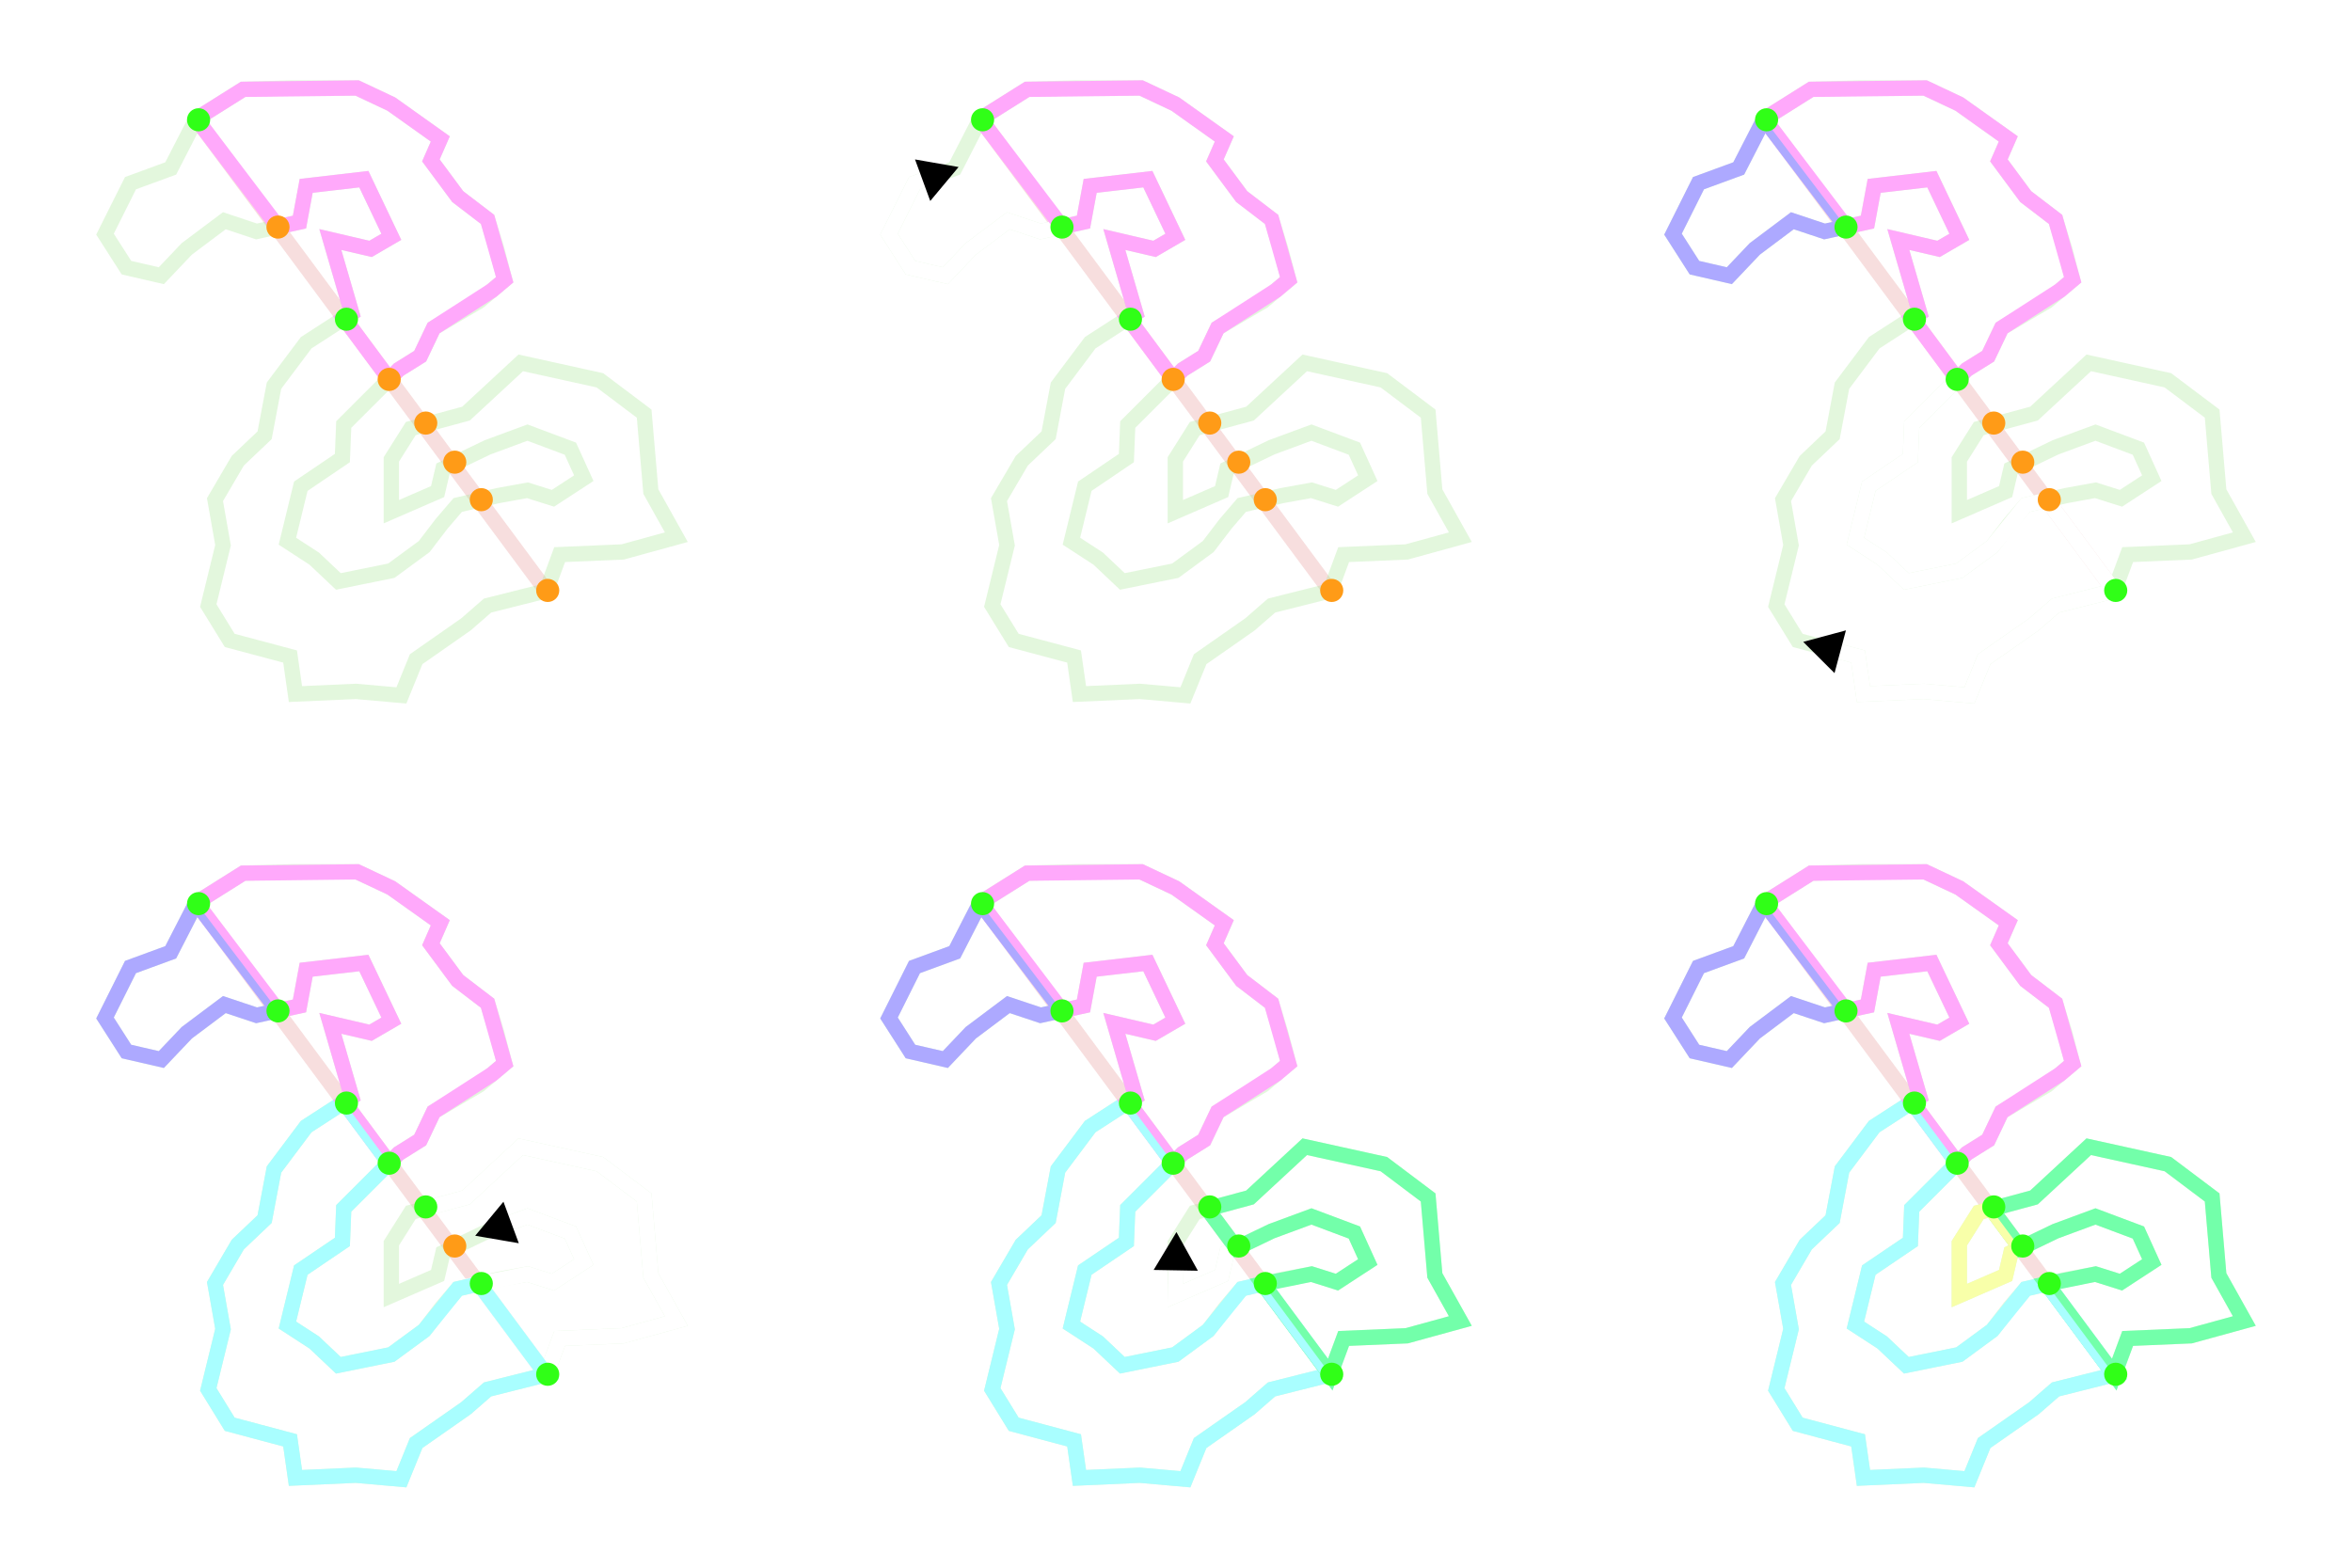 <?xml version="1.0" encoding="UTF-8" standalone="no"?>
<!-- Created with Inkscape (http://www.inkscape.org/) -->

<svg
   width="1536"
   height="1024"
   viewBox="0 0 406.4 270.933"
   version="1.1"
   id="svg5"
   inkscape:version="1.2.1 (9c6d41e410, 2022-07-14)"
   sodipodi:docname="polygon-slicing.svg"
   xmlns:inkscape="http://www.inkscape.org/namespaces/inkscape"
   xmlns:sodipodi="http://sodipodi.sourceforge.net/DTD/sodipodi-0.dtd"
   xmlns="http://www.w3.org/2000/svg"
   xmlns:svg="http://www.w3.org/2000/svg">
  <sodipodi:namedview
     id="namedview7"
     pagecolor="#272727"
     bordercolor="#ffffff"
     borderopacity="1"
     inkscape:showpageshadow="0"
     inkscape:pageopacity="0"
     inkscape:pagecheckerboard="1"
     inkscape:deskcolor="#505050"
     inkscape:document-units="mm"
     showgrid="false"
     inkscape:zoom="0.44631734"
     inkscape:cx="706.89613"
     inkscape:cy="1250.2315"
     inkscape:window-width="2560"
     inkscape:window-height="1377"
     inkscape:window-x="1912"
     inkscape:window-y="-8"
     inkscape:window-maximized="1"
     inkscape:current-layer="layer1" />
  <defs
     id="defs2">
    <marker
       style="overflow:visible"
       id="TriangleStart-4-8-3-5-3-2-3-0"
       refX="0"
       refY="0"
       orient="auto-start-reverse"
       inkscape:stockid="TriangleStart"
       markerWidth="2.5"
       markerHeight="2.89"
       viewBox="0 0 5.324 6.155"
       inkscape:isstock="true"
       inkscape:collect="always"
       preserveAspectRatio="xMidYMid">
      <path
         transform="scale(0.5)"
         style="fill:context-stroke;fill-rule:evenodd;stroke:context-stroke;stroke-width:1pt"
         d="M 5.77,0 -2.88,5 V -5 Z"
         id="path135-3-3-2-3-8-0-1-0" />
    </marker>
    <marker
       style="overflow:visible"
       id="TriangleStart-4-8-3-5-3-2-3-0-3-4"
       refX="0"
       refY="0"
       orient="auto-start-reverse"
       inkscape:stockid="TriangleStart"
       markerWidth="2.5"
       markerHeight="2.89"
       viewBox="0 0 5.324 6.155"
       inkscape:isstock="true"
       inkscape:collect="always"
       preserveAspectRatio="xMidYMid">
      <path
         transform="scale(0.5)"
         style="fill:context-stroke;fill-rule:evenodd;stroke:context-stroke;stroke-width:1pt"
         d="M 5.77,0 -2.88,5 V -5 Z"
         id="path135-3-3-2-3-8-0-1-0-5-2" />
    </marker>
    <marker
       style="overflow:visible"
       id="TriangleStart-4-8-3-5-3-2-3-0-3-4-8"
       refX="0"
       refY="0"
       orient="auto-start-reverse"
       inkscape:stockid="TriangleStart"
       markerWidth="2.5"
       markerHeight="2.89"
       viewBox="0 0 5.324 6.155"
       inkscape:isstock="true"
       inkscape:collect="always"
       preserveAspectRatio="xMidYMid">
      <path
         transform="scale(0.5)"
         style="fill:context-stroke;fill-rule:evenodd;stroke:context-stroke;stroke-width:1pt"
         d="M 5.77,0 -2.88,5 V -5 Z"
         id="path135-3-3-2-3-8-0-1-0-5-2-0" />
    </marker>
    <marker
       style="overflow:visible"
       id="TriangleStart-4-8-3-5-3-0"
       refX="0"
       refY="0"
       orient="auto-start-reverse"
       inkscape:stockid="TriangleStart"
       markerWidth="2.5"
       markerHeight="2.89"
       viewBox="0 0 5.324 6.155"
       inkscape:isstock="true"
       inkscape:collect="always"
       preserveAspectRatio="xMidYMid">
      <path
         transform="scale(0.5)"
         style="fill:context-stroke;fill-rule:evenodd;stroke:context-stroke;stroke-width:1pt"
         d="M 5.77,0 -2.88,5 V -5 Z"
         id="path135-3-3-2-3-8-3" />
    </marker>
  </defs>
  <g
     inkscape:label="Layer 1"
     inkscape:groupmode="layer"
     id="layer1"
     transform="translate(-3.7874349e-6,-677.333)">
    <g
       id="g907">
      <g
         id="g13980-8-2-9"
         transform="translate(-0.809,404.506)">
        <path
           style="fill:none;stroke:#e58f8f;stroke-width:2.646;stroke-linecap:butt;stroke-linejoin:miter;stroke-dasharray:none;stroke-opacity:0.3"
           d="m 34.711,293.362 60.483,81.571"
           id="path3467-9-1-9-8-5"
           sodipodi:nodetypes="cc" />
        <path
           style="fill:none;stroke:#a2e58f;stroke-width:2.646;stroke-linecap:butt;stroke-linejoin:miter;stroke-dasharray:none;stroke-opacity:0.302"
           d="m 18.953,313.292 4.403,-8.806 6.952,-2.549 4.403,-8.574 8.111,-5.098 8.343,-0.232 h 11.355 l 5.906,2.781 8.461,6.025 -1.622,3.708 4.635,6.257 5.154,3.94 1.566,5.098 1.39,5.33 -4.403,3.708 -7.879,4.635 -2.317,4.866 -3.708,2.317 -3.94,3.939 -5.562,5.562 -0.232,5.793 -7.184,4.866 -2.317,9.501 4.635,3.013 4.171,3.94 9.151,-1.854 5.68,-4.171 3.013,-3.94 2.781,-3.244 6.952,-1.622 5.098,-0.927 4.403,1.39 5.329,-3.476 -2.316,-5.098 -7.416,-2.781 -6.896,2.549 -7.703,3.708 -0.927,3.94 -7.998,3.476 v -9.038 l 3.363,-5.33 9.54,-2.586 9.462,-8.769 13.672,3.013 7.647,5.757 1.159,13.477 4.403,7.879 -9.269,2.549 -10.892,0.463 -2.317,6.257 -10.141,2.549 -3.725,3.244 -8.613,6.025 -2.549,6.257 -7.879,-0.695 -10.428,0.463 -0.927,-6.489 -10.428,-2.781 -3.708,-6.025 2.549,-10.428 -1.39,-7.879 3.94,-6.72 4.635,-4.403 1.622,-8.574 5.562,-7.416 7.879,-5.098 -3.708,-12.745 6.952,1.622 3.589,-2.086 -4.748,-9.965 -9.965,1.159 -1.159,6.257 -7.416,1.622 -5.562,-1.854 -6.489,4.866 -4.403,4.635 -6.025,-1.39 z"
           id="path13154-0-2-3"
           sodipodi:nodetypes="cccccccccccccccccccccccccccccccccccccccccccccccccccccccccccccccccccccccccccccc" />
      </g>
      <g
         id="g13980-8-2-9-2"
         transform="translate(134.658,404.506)">
        <path
           style="fill:none;stroke:#e58f8f;stroke-width:2.646;stroke-linecap:butt;stroke-linejoin:miter;stroke-dasharray:none;stroke-opacity:0.3"
           d="m 34.711,293.362 60.483,81.571"
           id="path3467-9-1-9-8-5-9"
           sodipodi:nodetypes="cc" />
        <path
           style="fill:none;stroke:#a2e58f;stroke-width:2.646;stroke-linecap:butt;stroke-linejoin:miter;stroke-dasharray:none;stroke-opacity:0.302"
           d="m 18.953,313.292 4.403,-8.806 6.952,-2.549 4.403,-8.574 8.111,-5.098 8.343,-0.232 h 11.355 l 5.906,2.781 8.461,6.025 -1.622,3.708 4.635,6.257 5.154,3.94 1.566,5.098 1.39,5.33 -4.403,3.708 -7.879,4.635 -2.317,4.866 -3.708,2.317 -3.94,3.939 -5.562,5.562 -0.232,5.793 -7.184,4.866 -2.317,9.501 4.635,3.013 4.171,3.94 9.151,-1.854 5.68,-4.171 3.013,-3.94 2.781,-3.244 6.952,-1.622 5.098,-0.927 4.403,1.39 5.329,-3.476 -2.316,-5.098 -7.416,-2.781 -6.896,2.549 -7.703,3.708 -0.927,3.94 -7.998,3.476 v -9.038 l 3.363,-5.33 9.54,-2.586 9.462,-8.769 13.672,3.013 7.647,5.757 1.159,13.477 4.403,7.879 -9.269,2.549 -10.892,0.463 -2.317,6.257 -10.141,2.549 -3.725,3.244 -8.613,6.025 -2.549,6.257 -7.879,-0.695 -10.428,0.463 -0.927,-6.489 -10.428,-2.781 -3.708,-6.025 2.549,-10.428 -1.39,-7.879 3.94,-6.72 4.635,-4.403 1.622,-8.574 5.562,-7.416 7.879,-5.098 -3.708,-12.745 6.952,1.622 3.589,-2.086 -4.748,-9.965 -9.965,1.159 -1.159,6.257 -7.416,1.622 -5.562,-1.854 -6.489,4.866 -4.403,4.635 -6.025,-1.39 z"
           id="path13154-0-2-3-7"
           sodipodi:nodetypes="cccccccccccccccccccccccccccccccccccccccccccccccccccccccccccccccccccccccccccccc" />
      </g>
      <g
         id="g13980-8-2-9-2-7"
         transform="translate(270.125,404.506)">
        <path
           style="fill:none;stroke:#e58f8f;stroke-width:2.646;stroke-linecap:butt;stroke-linejoin:miter;stroke-dasharray:none;stroke-opacity:0.3"
           d="m 34.711,293.362 60.483,81.571"
           id="path3467-9-1-9-8-5-9-8"
           sodipodi:nodetypes="cc" />
        <path
           style="fill:none;stroke:#a2e58f;stroke-width:2.646;stroke-linecap:butt;stroke-linejoin:miter;stroke-dasharray:none;stroke-opacity:0.302"
           d="m 18.953,313.292 4.403,-8.806 6.952,-2.549 4.403,-8.574 8.111,-5.098 8.343,-0.232 h 11.355 l 5.906,2.781 8.461,6.025 -1.622,3.708 4.635,6.257 5.154,3.94 1.566,5.098 1.39,5.33 -4.403,3.708 -7.879,4.635 -2.317,4.866 -3.708,2.317 -3.94,3.939 -5.562,5.562 -0.232,5.793 -7.184,4.866 -2.317,9.501 4.635,3.013 4.171,3.94 9.151,-1.854 5.68,-4.171 3.013,-3.94 2.781,-3.244 6.952,-1.622 5.098,-0.927 4.403,1.39 5.329,-3.476 -2.316,-5.098 -7.416,-2.781 -6.896,2.549 -7.703,3.708 -0.927,3.94 -7.998,3.476 v -9.038 l 3.363,-5.33 9.54,-2.586 9.462,-8.769 13.672,3.013 7.647,5.757 1.159,13.477 4.403,7.879 -9.269,2.549 -10.892,0.463 -2.317,6.257 -10.141,2.549 -3.725,3.244 -8.613,6.025 -2.549,6.257 -7.879,-0.695 -10.428,0.463 -0.927,-6.489 -10.428,-2.781 -3.708,-6.025 2.549,-10.428 -1.39,-7.879 3.94,-6.72 4.635,-4.403 1.622,-8.574 5.562,-7.416 7.879,-5.098 -3.708,-12.745 6.952,1.622 3.589,-2.086 -4.748,-9.965 -9.965,1.159 -1.159,6.257 -7.416,1.622 -5.562,-1.854 -6.489,4.866 -4.403,4.635 -6.025,-1.39 z"
           id="path13154-0-2-3-7-7"
           sodipodi:nodetypes="cccccccccccccccccccccccccccccccccccccccccccccccccccccccccccccccccccccccccccccc" />
      </g>
      <path
         style="fill:none;stroke:#ffa9fb;stroke-width:2.646;stroke-linecap:butt;stroke-linejoin:miter;stroke-dasharray:none;stroke-opacity:1"
         d="m 33.902,697.868 8.111,-5.098 19.698,-0.232 5.906,2.781 8.461,6.025 -1.622,3.708 4.635,6.257 5.154,3.94 2.957,10.428 -2.201,1.854 -10.081,6.489 -2.317,4.866 -3.708,2.317 -1.643,1.643 -7.797,-10.516 1.329,-0.86 -3.708,-12.745 6.952,1.622 3.589,-2.086 -4.748,-9.965 -9.965,1.159 -1.159,6.257 -3.708,0.811 -14.136,-18.655"
         id="path7333-7-4-6-3-7"
         sodipodi:nodetypes="cccccccccccccccccccccccc" />
      <circle
         style="fill:#30ff17;fill-opacity:1;stroke:none;stroke-width:1.988;stroke-linejoin:miter;stroke-dasharray:none;stroke-opacity:0.519;paint-order:normal"
         id="path30254-49-7"
         cx="34.31"
         cy="698.037"
         r="2" />
      <path
         style="fill:none;stroke:#ffffff;stroke-width:2.646;stroke-linecap:butt;stroke-linejoin:miter;stroke-dasharray:none;stroke-opacity:1;marker-end:url(#TriangleStart-4-8-3-5-3-2-3-0)"
         d="m 183.505,716.523 -3.708,0.811 -5.562,-1.854 -6.489,4.866 -4.403,4.635 -6.025,-1.39 -3.708,-5.793 4.403,-8.806 3.476,-1.275"
         id="path7333-7-4-6-3-5-0-4-0"
         sodipodi:nodetypes="ccccccccc" />
      <circle
         style="fill:#ff9b17;fill-opacity:1;stroke:none;stroke-width:1.988;stroke-linejoin:miter;stroke-dasharray:none;stroke-opacity:0.519;paint-order:normal"
         id="path30254-4-2-3"
         cx="48.034"
         cy="716.575"
         r="2" />
      <circle
         style="fill:#30ff17;fill-opacity:1;stroke:none;stroke-width:1.988;stroke-linejoin:miter;stroke-dasharray:none;stroke-opacity:0.519;paint-order:normal"
         id="path30254-4-7-6-8"
         cx="59.863"
         cy="732.499"
         r="2" />
      <circle
         style="fill:#ff9b17;fill-opacity:1;stroke:none;stroke-width:1.988;stroke-linejoin:miter;stroke-dasharray:none;stroke-opacity:0.519;paint-order:normal"
         id="path30254-4-7-7-9-1"
         cx="67.247"
         cy="742.898"
         r="2" />
      <circle
         style="fill:#ff9b17;fill-opacity:1;stroke:none;stroke-width:1.988;stroke-linejoin:miter;stroke-dasharray:none;stroke-opacity:0.519;paint-order:normal"
         id="path30254-4-7-7-4-8-9"
         cx="73.565"
         cy="750.449"
         r="2" />
      <circle
         style="fill:#ff9b17;fill-opacity:1;stroke:none;stroke-width:1.988;stroke-linejoin:miter;stroke-dasharray:none;stroke-opacity:0.519;paint-order:normal"
         id="path30254-4-7-7-4-3-4-1"
         cx="78.577"
         cy="757.208"
         r="2" />
      <circle
         style="fill:#ff9b17;fill-opacity:1;stroke:none;stroke-width:1.988;stroke-linejoin:miter;stroke-dasharray:none;stroke-opacity:0.519;paint-order:normal"
         id="path30254-4-7-7-4-3-3-5-5"
         cx="94.638"
         cy="779.371"
         r="2" />
      <circle
         style="fill:#ff9b17;fill-opacity:1;stroke:none;stroke-width:1.988;stroke-linejoin:miter;stroke-dasharray:none;stroke-opacity:0.519;paint-order:normal"
         id="path30254-4-7-7-4-3-3-7-0-4"
         cx="83.163"
         cy="763.689"
         r="2" />
      <path
         style="fill:none;stroke:#ffa9fb;stroke-width:2.646;stroke-linecap:butt;stroke-linejoin:miter;stroke-dasharray:none;stroke-opacity:1"
         d="m 169.369,697.868 8.111,-5.098 19.698,-0.232 5.906,2.781 8.461,6.025 -1.622,3.708 4.635,6.257 5.154,3.94 2.957,10.428 -2.201,1.854 -10.081,6.489 -2.317,4.866 -3.708,2.317 -1.643,1.643 -7.797,-10.516 1.329,-0.86 -3.708,-12.745 6.952,1.622 3.589,-2.086 -4.748,-9.965 -9.965,1.159 -1.159,6.257 -3.708,0.811 -14.136,-18.655"
         id="path7333-7-4-6-3-7-8"
         sodipodi:nodetypes="cccccccccccccccccccccccc" />
      <circle
         style="fill:#30ff17;fill-opacity:1;stroke:none;stroke-width:1.988;stroke-linejoin:miter;stroke-dasharray:none;stroke-opacity:0.519;paint-order:normal"
         id="path30254-49-7-5"
         cx="169.777"
         cy="698.037"
         r="2" />
      <circle
         style="fill:#30ff17;fill-opacity:1;stroke:none;stroke-width:1.988;stroke-linejoin:miter;stroke-dasharray:none;stroke-opacity:0.519;paint-order:normal"
         id="path30254-4-2-3-2"
         cx="183.5"
         cy="716.575"
         r="2" />
      <circle
         style="fill:#30ff17;fill-opacity:1;stroke:none;stroke-width:1.988;stroke-linejoin:miter;stroke-dasharray:none;stroke-opacity:0.519;paint-order:normal"
         id="path30254-4-7-6-8-7"
         cx="195.329"
         cy="732.499"
         r="2" />
      <circle
         style="fill:#ff9b17;fill-opacity:1;stroke:none;stroke-width:1.988;stroke-linejoin:miter;stroke-dasharray:none;stroke-opacity:0.519;paint-order:normal"
         id="path30254-4-7-7-9-1-9"
         cx="202.714"
         cy="742.898"
         r="2" />
      <circle
         style="fill:#ff9b17;fill-opacity:1;stroke:none;stroke-width:1.988;stroke-linejoin:miter;stroke-dasharray:none;stroke-opacity:0.519;paint-order:normal"
         id="path30254-4-7-7-4-8-9-6"
         cx="209.032"
         cy="750.449"
         r="2" />
      <circle
         style="fill:#ff9b17;fill-opacity:1;stroke:none;stroke-width:1.988;stroke-linejoin:miter;stroke-dasharray:none;stroke-opacity:0.519;paint-order:normal"
         id="path30254-4-7-7-4-3-4-1-1"
         cx="214.043"
         cy="757.208"
         r="2" />
      <circle
         style="fill:#ff9b17;fill-opacity:1;stroke:none;stroke-width:1.988;stroke-linejoin:miter;stroke-dasharray:none;stroke-opacity:0.519;paint-order:normal"
         id="path30254-4-7-7-4-3-3-5-5-7"
         cx="230.105"
         cy="779.371"
         r="2" />
      <circle
         style="fill:#ff9b17;fill-opacity:1;stroke:none;stroke-width:1.988;stroke-linejoin:miter;stroke-dasharray:none;stroke-opacity:0.519;paint-order:normal"
         id="path30254-4-7-7-4-3-3-7-0-4-4"
         cx="218.629"
         cy="763.689"
         r="2" />
      <path
         style="fill:none;stroke:#ada9ff;stroke-width:2.646;stroke-linecap:butt;stroke-linejoin:miter;stroke-dasharray:none;stroke-opacity:1"
         d="m 318.971,716.523 -3.708,0.811 -5.562,-1.854 -6.489,4.866 -4.403,4.635 -6.025,-1.39 -3.708,-5.793 4.403,-8.806 6.952,-2.549 4.403,-8.574"
         id="path7333-7-4-6-3-5-0-4-0-5"
         sodipodi:nodetypes="cccccccccc" />
      <path
         style="fill:none;stroke:#ffffff;stroke-width:2.646;stroke-linecap:butt;stroke-linejoin:miter;stroke-dasharray:none;stroke-opacity:1;marker-end:url(#TriangleStart-4-8-3-5-3-2-3-0-3-4)"
         d="m 338.185,742.845 -7.859,7.859 -0.232,5.793 -7.184,4.866 -2.317,9.501 4.635,3.013 4.171,3.94 9.151,-1.854 5.68,-4.171 5.793,-7.184 3.664,-0.855 11.631,15.686 -10.141,2.549 -3.725,3.244 -8.613,6.025 -2.549,6.257 -7.879,-0.695 -10.428,0.463 -0.927,-6.489 -5.214,-1.39"
         id="path7333-7-4-6-3-5-0-4-0-5-2"
         sodipodi:nodetypes="cccccccccccccccccccc" />
      <path
         style="fill:none;stroke:#ffa9fb;stroke-width:2.646;stroke-linecap:butt;stroke-linejoin:miter;stroke-dasharray:none;stroke-opacity:1"
         d="m 304.835,697.868 8.111,-5.098 19.698,-0.232 5.906,2.781 8.461,6.025 -1.622,3.708 4.635,6.257 5.154,3.94 2.957,10.428 -2.201,1.854 -10.081,6.489 -2.317,4.866 -3.708,2.317 -1.643,1.643 -7.797,-10.516 1.329,-0.86 -3.708,-12.745 6.952,1.622 3.589,-2.086 -4.748,-9.965 -9.965,1.159 -1.159,6.257 -3.708,0.811 -14.136,-18.655"
         id="path7333-7-4-6-3-7-8-1"
         sodipodi:nodetypes="cccccccccccccccccccccccc" />
      <path
         style="font-variation-settings:normal;fill:none;fill-opacity:1;stroke:#ada9ff;stroke-width:1.323;stroke-linecap:butt;stroke-linejoin:miter;stroke-miterlimit:4;stroke-dasharray:none;stroke-dashoffset:0;stroke-opacity:1;stop-color:#000000"
         d="m 303.971,697.868 14.136,18.655"
         id="path43382-4-7-5" />
      <circle
         style="fill:#30ff17;fill-opacity:1;stroke:none;stroke-width:1.988;stroke-linejoin:miter;stroke-dasharray:none;stroke-opacity:0.519;paint-order:normal"
         id="path30254-49-7-5-6"
         cx="305.244"
         cy="698.037"
         r="2" />
      <circle
         style="fill:#30ff17;fill-opacity:1;stroke:none;stroke-width:1.988;stroke-linejoin:miter;stroke-dasharray:none;stroke-opacity:0.519;paint-order:normal"
         id="path30254-4-2-3-2-0"
         cx="318.967"
         cy="716.575"
         r="2" />
      <circle
         style="fill:#30ff17;fill-opacity:1;stroke:none;stroke-width:1.988;stroke-linejoin:miter;stroke-dasharray:none;stroke-opacity:0.519;paint-order:normal"
         id="path30254-4-7-6-8-7-1"
         cx="330.796"
         cy="732.499"
         r="2" />
      <circle
         style="fill:#30ff17;fill-opacity:1;stroke:none;stroke-width:1.988;stroke-linejoin:miter;stroke-dasharray:none;stroke-opacity:0.519;paint-order:normal"
         id="path30254-4-7-7-9-1-9-4"
         cx="338.181"
         cy="742.898"
         r="2" />
      <circle
         style="fill:#ff9b17;fill-opacity:1;stroke:none;stroke-width:1.988;stroke-linejoin:miter;stroke-dasharray:none;stroke-opacity:0.519;paint-order:normal"
         id="path30254-4-7-7-4-8-9-6-1"
         cx="344.498"
         cy="750.449"
         r="2" />
      <circle
         style="fill:#ff9b17;fill-opacity:1;stroke:none;stroke-width:1.988;stroke-linejoin:miter;stroke-dasharray:none;stroke-opacity:0.519;paint-order:normal"
         id="path30254-4-7-7-4-3-4-1-1-6"
         cx="349.51"
         cy="757.208"
         r="2" />
      <circle
         style="fill:#30ff17;fill-opacity:1;stroke:none;stroke-width:1.988;stroke-linejoin:miter;stroke-dasharray:none;stroke-opacity:0.519;paint-order:normal"
         id="path30254-4-7-7-4-3-3-5-5-7-2"
         cx="365.572"
         cy="779.371"
         r="2" />
      <circle
         style="fill:#ff9b17;fill-opacity:1;stroke:none;stroke-width:1.988;stroke-linejoin:miter;stroke-dasharray:none;stroke-opacity:0.519;paint-order:normal"
         id="path30254-4-7-7-4-3-3-7-0-4-4-7"
         cx="354.096"
         cy="763.689"
         r="2" />
    </g>
    <g
       id="g1038"
       transform="translate(-406.4,135.467)">
      <g
         id="g13980-8-2-4-4-7"
         transform="translate(541.058,404.506)">
        <path
           style="fill:none;stroke:#e58f8f;stroke-width:2.646;stroke-linecap:butt;stroke-linejoin:miter;stroke-dasharray:none;stroke-opacity:0.3"
           d="m 34.711,293.362 60.483,81.571"
           id="path3467-9-1-9-8-57-5-26"
           sodipodi:nodetypes="cc" />
        <path
           style="fill:none;stroke:#a2e58f;stroke-width:2.646;stroke-linecap:butt;stroke-linejoin:miter;stroke-dasharray:none;stroke-opacity:0.302"
           d="m 18.953,313.292 4.403,-8.806 6.952,-2.549 4.403,-8.574 8.111,-5.098 8.343,-0.232 h 11.355 l 5.906,2.781 8.461,6.025 -1.622,3.708 4.635,6.257 5.154,3.94 1.566,5.098 1.39,5.33 -4.403,3.708 -7.879,4.635 -2.317,4.866 -3.708,2.317 -3.94,3.939 -5.562,5.562 -0.232,5.793 -7.184,4.866 -2.317,9.501 4.635,3.013 4.171,3.94 9.151,-1.854 5.68,-4.171 3.013,-3.94 2.781,-3.244 6.952,-1.622 5.098,-0.927 4.403,1.39 5.329,-3.476 -2.316,-5.098 -7.416,-2.781 -6.896,2.549 -7.703,3.708 -0.927,3.94 -7.998,3.476 v -9.038 l 3.363,-5.33 9.54,-2.586 9.462,-8.769 13.672,3.013 7.647,5.757 1.159,13.477 4.403,7.879 -9.269,2.549 -10.892,0.463 -2.317,6.257 -10.141,2.549 -3.725,3.244 -8.613,6.025 -2.549,6.257 -7.879,-0.695 -10.428,0.463 -0.927,-6.489 -10.428,-2.781 -3.708,-6.025 2.549,-10.428 -1.39,-7.879 3.94,-6.72 4.635,-4.403 1.622,-8.574 5.562,-7.416 7.879,-5.098 -3.708,-12.745 6.952,1.622 3.589,-2.086 -4.748,-9.965 -9.965,1.159 -1.159,6.257 -7.416,1.622 -5.562,-1.854 -6.489,4.866 -4.403,4.635 -6.025,-1.39 z"
           id="path13154-0-2-7-3-3"
           sodipodi:nodetypes="cccccccccccccccccccccccccccccccccccccccccccccccccccccccccccccccccccccccccccccc" />
      </g>
      <g
         id="g13980-8-2-4-4-7-4"
         transform="translate(676.524,404.506)">
        <path
           style="fill:none;stroke:#e58f8f;stroke-width:2.646;stroke-linecap:butt;stroke-linejoin:miter;stroke-dasharray:none;stroke-opacity:0.3"
           d="m 34.711,293.362 60.483,81.571"
           id="path3467-9-1-9-8-57-5-26-5"
           sodipodi:nodetypes="cc" />
        <path
           style="fill:none;stroke:#a2e58f;stroke-width:2.646;stroke-linecap:butt;stroke-linejoin:miter;stroke-dasharray:none;stroke-opacity:0.302"
           d="m 18.953,313.292 4.403,-8.806 6.952,-2.549 4.403,-8.574 8.111,-5.098 8.343,-0.232 h 11.355 l 5.906,2.781 8.461,6.025 -1.622,3.708 4.635,6.257 5.154,3.94 1.566,5.098 1.39,5.33 -4.403,3.708 -7.879,4.635 -2.317,4.866 -3.708,2.317 -3.94,3.939 -5.562,5.562 -0.232,5.793 -7.184,4.866 -2.317,9.501 4.635,3.013 4.171,3.94 9.151,-1.854 5.68,-4.171 3.013,-3.94 2.781,-3.244 6.952,-1.622 5.098,-0.927 4.403,1.39 5.329,-3.476 -2.316,-5.098 -7.416,-2.781 -6.896,2.549 -7.703,3.708 -0.927,3.94 -7.998,3.476 v -9.038 l 3.363,-5.33 9.54,-2.586 9.462,-8.769 13.672,3.013 7.647,5.757 1.159,13.477 4.403,7.879 -9.269,2.549 -10.892,0.463 -2.317,6.257 -10.141,2.549 -3.725,3.244 -8.613,6.025 -2.549,6.257 -7.879,-0.695 -10.428,0.463 -0.927,-6.489 -10.428,-2.781 -3.708,-6.025 2.549,-10.428 -1.39,-7.879 3.94,-6.72 4.635,-4.403 1.622,-8.574 5.562,-7.416 7.879,-5.098 -3.708,-12.745 6.952,1.622 3.589,-2.086 -4.748,-9.965 -9.965,1.159 -1.159,6.257 -7.416,1.622 -5.562,-1.854 -6.489,4.866 -4.403,4.635 -6.025,-1.39 z"
           id="path13154-0-2-7-3-3-8"
           sodipodi:nodetypes="cccccccccccccccccccccccccccccccccccccccccccccccccccccccccccccccccccccccccccccc" />
      </g>
      <g
         id="g13980-8-2-9-2-7-0"
         transform="translate(405.591,404.506)">
        <path
           style="fill:none;stroke:#e58f8f;stroke-width:2.646;stroke-linecap:butt;stroke-linejoin:miter;stroke-dasharray:none;stroke-opacity:0.3"
           d="m 34.711,293.362 60.483,81.571"
           id="path3467-9-1-9-8-5-9-8-4"
           sodipodi:nodetypes="cc" />
        <path
           style="fill:none;stroke:#a2e58f;stroke-width:2.646;stroke-linecap:butt;stroke-linejoin:miter;stroke-dasharray:none;stroke-opacity:0.302"
           d="m 18.953,313.292 4.403,-8.806 6.952,-2.549 4.403,-8.574 8.111,-5.098 8.343,-0.232 h 11.355 l 5.906,2.781 8.461,6.025 -1.622,3.708 4.635,6.257 5.154,3.94 1.566,5.098 1.39,5.33 -4.403,3.708 -7.879,4.635 -2.317,4.866 -3.708,2.317 -3.94,3.939 -5.562,5.562 -0.232,5.793 -7.184,4.866 -2.317,9.501 4.635,3.013 4.171,3.94 9.151,-1.854 5.68,-4.171 3.013,-3.94 2.781,-3.244 6.952,-1.622 5.098,-0.927 4.403,1.39 5.329,-3.476 -2.316,-5.098 -7.416,-2.781 -6.896,2.549 -7.703,3.708 -0.927,3.94 -7.998,3.476 v -9.038 l 3.363,-5.33 9.54,-2.586 9.462,-8.769 13.672,3.013 7.647,5.757 1.159,13.477 4.403,7.879 -9.269,2.549 -10.892,0.463 -2.317,6.257 -10.141,2.549 -3.725,3.244 -8.613,6.025 -2.549,6.257 -7.879,-0.695 -10.428,0.463 -0.927,-6.489 -10.428,-2.781 -3.708,-6.025 2.549,-10.428 -1.39,-7.879 3.94,-6.72 4.635,-4.403 1.622,-8.574 5.562,-7.416 7.879,-5.098 -3.708,-12.745 6.952,1.622 3.589,-2.086 -4.748,-9.965 -9.965,1.159 -1.159,6.257 -7.416,1.622 -5.562,-1.854 -6.489,4.866 -4.403,4.635 -6.025,-1.39 z"
           id="path13154-0-2-3-7-7-9"
           sodipodi:nodetypes="cccccccccccccccccccccccccccccccccccccccccccccccccccccccccccccccccccccccccccccc" />
      </g>
      <path
         style="fill:none;stroke:#ffffff;stroke-width:2.646;stroke-linecap:butt;stroke-linejoin:miter;stroke-dasharray:none;stroke-opacity:1;marker-end:url(#TriangleStart-4-8-3-5-3-0)"
         d="m 620.035,757.568 -1.627,0.783 -0.927,3.94 -7.998,3.476 0.116,-6.559"
         id="path7333-7-4-6-3-5-5"
         sodipodi:nodetypes="ccccc" />
      <path
         style="fill:none;stroke:#ffffff;stroke-width:2.646;stroke-linecap:butt;stroke-linejoin:miter;stroke-dasharray:none;stroke-opacity:1;marker-end:url(#TriangleStart-4-8-3-5-3-2-3-0-3-4-8)"
         d="m 479.557,750.809 7.363,-1.996 9.462,-8.769 13.672,3.013 7.647,5.757 1.159,13.477 4.403,7.879 -9.269,2.549 -10.892,0.463 -2.317,6.257 -11.631,-15.686 8.387,-1.694 4.403,1.39 5.329,-3.476 -2.316,-5.098 -7.416,-2.781 -4.891,1.808"
         id="path7333-7-4-6-3-5-0-4-0-5-2-7"
         sodipodi:nodetypes="ccccccccccccccccc" />
      <path
         style="fill:none;stroke:#a9feff;stroke-width:2.646;stroke-linecap:butt;stroke-linejoin:miter;stroke-dasharray:none;stroke-opacity:1"
         d="m 473.652,742.845 -7.859,7.859 -0.232,5.793 -7.184,4.866 -2.317,9.501 4.635,3.013 4.171,3.94 9.151,-1.854 5.68,-4.171 5.793,-7.184 3.664,-0.855 11.631,15.686 -10.141,2.549 -3.725,3.244 -8.613,6.025 -2.549,6.257 -7.879,-0.695 -10.428,0.463 -0.927,-6.489 -10.428,-2.781 -3.708,-6.025 2.549,-10.428 -1.39,-7.879 3.94,-6.72 4.635,-4.403 1.622,-8.574 5.562,-7.416 6.55,-4.238"
         id="path7333-7-4-6-3-5-0-4-0-5-2-8"
         sodipodi:nodetypes="cccccccccccccccccccccccccccc" />
      <path
         style="fill:none;stroke:#ada9ff;stroke-width:2.646;stroke-linecap:butt;stroke-linejoin:miter;stroke-dasharray:none;stroke-opacity:1"
         d="m 454.438,716.523 -3.708,0.811 -5.562,-1.854 -6.489,4.866 -4.403,4.635 -6.025,-1.39 -3.708,-5.793 4.403,-8.806 6.952,-2.549 4.403,-8.574"
         id="path7333-7-4-6-3-5-0-4-0-5-4"
         sodipodi:nodetypes="cccccccccc" />
      <path
         style="fill:none;stroke:#ffa9fb;stroke-width:2.646;stroke-linecap:butt;stroke-linejoin:miter;stroke-dasharray:none;stroke-opacity:1"
         d="m 440.302,697.868 8.111,-5.098 19.698,-0.232 5.906,2.781 8.461,6.025 -1.622,3.708 4.635,6.257 5.154,3.94 2.957,10.428 -2.201,1.854 -10.081,6.489 -2.317,4.866 -3.708,2.317 -1.643,1.643 -7.797,-10.516 1.329,-0.86 -3.708,-12.745 6.952,1.622 3.589,-2.086 -4.748,-9.965 -9.965,1.159 -1.159,6.257 -3.708,0.811 -14.136,-18.655"
         id="path7333-7-4-6-3-7-8-1-8"
         sodipodi:nodetypes="cccccccccccccccccccccccc" />
      <path
         style="font-variation-settings:normal;fill:none;fill-opacity:1;stroke:#ada9ff;stroke-width:1.323;stroke-linecap:butt;stroke-linejoin:miter;stroke-miterlimit:4;stroke-dasharray:none;stroke-dashoffset:0;stroke-opacity:1;stop-color:#000000"
         d="m 439.438,697.868 14.136,18.655"
         id="path43382-4-7" />
      <circle
         style="fill:#30ff17;fill-opacity:1;stroke:none;stroke-width:1.988;stroke-linejoin:miter;stroke-dasharray:none;stroke-opacity:0.519;paint-order:normal"
         id="path30254-49-7-5-6-5"
         cx="440.71"
         cy="698.037"
         r="2" />
      <circle
         style="fill:#30ff17;fill-opacity:1;stroke:none;stroke-width:1.988;stroke-linejoin:miter;stroke-dasharray:none;stroke-opacity:0.519;paint-order:normal"
         id="path30254-4-2-3-2-0-1"
         cx="454.434"
         cy="716.575"
         r="2" />
      <path
         style="font-variation-settings:normal;fill:none;fill-opacity:1;stroke:#a9feff;stroke-width:1.323;stroke-linecap:butt;stroke-linejoin:miter;stroke-miterlimit:4;stroke-dasharray:none;stroke-dashoffset:0;stroke-opacity:1;stop-color:#000000"
         d="m 464.99,732.33 7.797,10.516"
         id="path43384-3-6" />
      <circle
         style="fill:#30ff17;fill-opacity:1;stroke:none;stroke-width:1.988;stroke-linejoin:miter;stroke-dasharray:none;stroke-opacity:0.519;paint-order:normal"
         id="path30254-4-7-6-8-7-1-7"
         cx="466.263"
         cy="732.499"
         r="2" />
      <circle
         style="fill:#30ff17;fill-opacity:1;stroke:none;stroke-width:1.988;stroke-linejoin:miter;stroke-dasharray:none;stroke-opacity:0.519;paint-order:normal"
         id="path30254-4-7-7-9-1-9-4-4"
         cx="473.647"
         cy="742.898"
         r="2" />
      <circle
         style="fill:#30ff17;fill-opacity:1;stroke:none;stroke-width:1.988;stroke-linejoin:miter;stroke-dasharray:none;stroke-opacity:0.519;paint-order:normal"
         id="path30254-4-7-7-4-8-9-6-1-9"
         cx="479.965"
         cy="750.449"
         r="2" />
      <circle
         style="fill:#ff9b17;fill-opacity:1;stroke:none;stroke-width:1.988;stroke-linejoin:miter;stroke-dasharray:none;stroke-opacity:0.519;paint-order:normal"
         id="path30254-4-7-7-4-3-4-1-1-6-0"
         cx="484.977"
         cy="757.208"
         r="2" />
      <path
         style="font-variation-settings:normal;fill:none;fill-opacity:1;stroke:#a9feff;stroke-width:1.323;stroke-linecap:butt;stroke-linejoin:miter;stroke-miterlimit:4;stroke-dasharray:none;stroke-dashoffset:0;stroke-opacity:1;stop-color:#000000"
         d="m 489.154,763.753 11.631,15.686"
         id="path43388-8-4" />
      <circle
         style="fill:#30ff17;fill-opacity:1;stroke:none;stroke-width:1.988;stroke-linejoin:miter;stroke-dasharray:none;stroke-opacity:0.519;paint-order:normal"
         id="path30254-4-7-7-4-3-3-5-5-7-2-9"
         cx="501.038"
         cy="779.371"
         r="2" />
      <circle
         style="fill:#30ff17;fill-opacity:1;stroke:none;stroke-width:1.988;stroke-linejoin:miter;stroke-dasharray:none;stroke-opacity:0.519;paint-order:normal"
         id="path30254-4-7-7-4-3-3-7-0-4-4-7-3"
         cx="489.563"
         cy="763.689"
         r="2" />
      <path
         style="fill:none;stroke:#a9feff;stroke-width:2.646;stroke-linecap:butt;stroke-linejoin:miter;stroke-dasharray:none;stroke-opacity:1"
         d="m 609.118,742.845 -7.859,7.859 -0.232,5.793 -7.184,4.866 -2.317,9.501 4.635,3.013 4.171,3.94 9.151,-1.854 5.68,-4.171 5.793,-7.184 3.664,-0.855 11.631,15.686 -10.141,2.549 -3.725,3.244 -8.613,6.025 -2.549,6.257 -7.879,-0.695 -10.428,0.463 -0.927,-6.489 -10.428,-2.781 -3.708,-6.025 2.549,-10.428 -1.39,-7.879 3.94,-6.72 4.635,-4.403 1.622,-8.574 5.562,-7.416 6.55,-4.238"
         id="path7333-7-4-6-3-5-0-4-0-5-2-8-7"
         sodipodi:nodetypes="cccccccccccccccccccccccccccc" />
      <path
         style="fill:none;stroke:#73ffaa;stroke-width:2.646;stroke-linecap:butt;stroke-linejoin:miter;stroke-dasharray:none;stroke-opacity:1"
         d="m 615.023,750.809 7.363,-1.996 9.462,-8.769 13.672,3.013 7.647,5.757 1.159,13.477 4.403,7.879 -9.269,2.549 -10.892,0.463 -2.317,6.257 -11.631,-15.686 8.387,-1.694 4.403,1.39 5.329,-3.476 -2.316,-5.098 -7.416,-2.781 -6.896,2.549 -6.076,2.925 -5.012,-6.759"
         id="path7333-7-4-6-3-5-0-4-0-5-2-7-5"
         sodipodi:nodetypes="ccccccccccccccccccc" />
      <path
         style="fill:none;stroke:#ada9ff;stroke-width:2.646;stroke-linecap:butt;stroke-linejoin:miter;stroke-dasharray:none;stroke-opacity:1"
         d="m 589.905,716.523 -3.708,0.811 -5.562,-1.854 -6.489,4.866 -4.403,4.635 -6.025,-1.39 -3.708,-5.793 4.403,-8.806 6.952,-2.549 4.403,-8.574"
         id="path7333-7-4-6-3-5-0-4-0-5-4-7"
         sodipodi:nodetypes="cccccccccc" />
      <path
         style="fill:none;stroke:#ffa9fb;stroke-width:2.646;stroke-linecap:butt;stroke-linejoin:miter;stroke-dasharray:none;stroke-opacity:1"
         d="m 575.769,697.868 8.111,-5.098 19.698,-0.232 5.906,2.781 8.461,6.025 -1.622,3.708 4.635,6.257 5.154,3.94 2.957,10.428 -2.201,1.854 -10.081,6.489 -2.317,4.866 -3.708,2.317 -1.643,1.643 -7.797,-10.516 1.329,-0.86 -3.708,-12.745 6.952,1.622 3.589,-2.086 -4.748,-9.965 -9.965,1.159 -1.159,6.257 -3.708,0.811 -14.136,-18.655"
         id="path7333-7-4-6-3-7-8-1-8-1"
         sodipodi:nodetypes="cccccccccccccccccccccccc" />
      <path
         style="font-variation-settings:normal;fill:none;fill-opacity:1;stroke:#ada9ff;stroke-width:1.323;stroke-linecap:butt;stroke-linejoin:miter;stroke-miterlimit:4;stroke-dasharray:none;stroke-dashoffset:0;stroke-opacity:1;stop-color:#000000"
         d="m 574.904,697.868 14.136,18.655"
         id="path43382-4" />
      <circle
         style="fill:#30ff17;fill-opacity:1;stroke:none;stroke-width:1.988;stroke-linejoin:miter;stroke-dasharray:none;stroke-opacity:0.519;paint-order:normal"
         id="path30254-49-7-5-6-5-2"
         cx="576.177"
         cy="698.037"
         r="2" />
      <path
         style="font-variation-settings:normal;fill:none;fill-opacity:1;stroke:#a9feff;stroke-width:1.323;stroke-linecap:butt;stroke-linejoin:miter;stroke-miterlimit:4;stroke-dasharray:none;stroke-dashoffset:0;stroke-opacity:1;stop-color:#000000"
         d="m 600.457,732.33 7.797,10.516"
         id="path43384-3" />
      <circle
         style="fill:#30ff17;fill-opacity:1;stroke:none;stroke-width:1.988;stroke-linejoin:miter;stroke-dasharray:none;stroke-opacity:0.519;paint-order:normal"
         id="path30254-4-2-3-2-0-1-4"
         cx="589.9"
         cy="716.575"
         r="2" />
      <path
         style="font-variation-settings:normal;fill:none;fill-opacity:1;stroke:#a9feff;stroke-width:1.323;stroke-linecap:butt;stroke-linejoin:miter;stroke-miterlimit:4;stroke-dasharray:none;stroke-dashoffset:0;stroke-opacity:1;stop-color:#000000"
         d="m 623.843,763.753 11.631,15.686"
         id="path43388-8" />
      <circle
         style="fill:#30ff17;fill-opacity:1;stroke:none;stroke-width:1.988;stroke-linejoin:miter;stroke-dasharray:none;stroke-opacity:0.519;paint-order:normal"
         id="path30254-4-7-6-8-7-1-7-6"
         cx="601.729"
         cy="732.499"
         r="2" />
      <circle
         style="fill:#30ff17;fill-opacity:1;stroke:none;stroke-width:1.988;stroke-linejoin:miter;stroke-dasharray:none;stroke-opacity:0.519;paint-order:normal"
         id="path30254-4-7-7-9-1-9-4-4-2"
         cx="609.114"
         cy="742.898"
         r="2" />
      <circle
         style="fill:#30ff17;fill-opacity:1;stroke:none;stroke-width:1.988;stroke-linejoin:miter;stroke-dasharray:none;stroke-opacity:0.519;paint-order:normal"
         id="path30254-4-7-7-4-8-9-6-1-9-9"
         cx="615.431"
         cy="750.449"
         r="2" />
      <circle
         style="fill:#30ff17;fill-opacity:1;stroke:none;stroke-width:1.988;stroke-linejoin:miter;stroke-dasharray:none;stroke-opacity:0.519;paint-order:normal"
         id="path30254-4-7-7-4-3-4-1-1-6-0-3"
         cx="620.443"
         cy="757.208"
         r="2" />
      <circle
         style="fill:#30ff17;fill-opacity:1;stroke:none;stroke-width:1.988;stroke-linejoin:miter;stroke-dasharray:none;stroke-opacity:0.519;paint-order:normal"
         id="path30254-4-7-7-4-3-3-5-5-7-2-9-5"
         cx="636.505"
         cy="779.371"
         r="2" />
      <circle
         style="fill:#30ff17;fill-opacity:1;stroke:none;stroke-width:1.988;stroke-linejoin:miter;stroke-dasharray:none;stroke-opacity:0.519;paint-order:normal"
         id="path30254-4-7-7-4-3-3-7-0-4-4-7-3-2"
         cx="625.029"
         cy="763.689"
         r="2" />
      <path
         style="fill:none;stroke:#f8ffa9;stroke-width:2.646;stroke-linecap:butt;stroke-linejoin:miter;stroke-dasharray:none;stroke-opacity:1"
         d="m 755.502,757.568 -1.627,0.783 -0.927,3.94 -7.998,3.476 v -9.038 l 3.363,-5.33 2.177,-0.59"
         id="path7333-7-4-6-3-5-5-7"
         sodipodi:nodetypes="ccccccc" />
      <path
         style="fill:none;stroke:#a9feff;stroke-width:2.646;stroke-linecap:butt;stroke-linejoin:miter;stroke-dasharray:none;stroke-opacity:1"
         d="m 744.585,742.845 -7.859,7.859 -0.232,5.793 -7.184,4.866 -2.317,9.501 4.635,3.013 4.171,3.94 9.151,-1.854 5.68,-4.171 5.793,-7.184 3.664,-0.855 11.631,15.686 -10.141,2.549 -3.725,3.244 -8.613,6.025 -2.549,6.257 -7.879,-0.695 -10.428,0.463 -0.927,-6.489 -10.428,-2.781 -3.708,-6.025 2.549,-10.428 -1.39,-7.879 3.94,-6.72 4.635,-4.403 1.622,-8.574 5.562,-7.416 6.55,-4.238"
         id="path7333-7-4-6-3-5-0-4-0-5-2-8-7-4"
         sodipodi:nodetypes="cccccccccccccccccccccccccccc" />
      <path
         style="fill:none;stroke:#73ffaa;stroke-width:2.646;stroke-linecap:butt;stroke-linejoin:miter;stroke-dasharray:none;stroke-opacity:1"
         d="m 750.49,750.809 7.363,-1.996 9.462,-8.769 13.672,3.013 7.647,5.757 1.159,13.477 4.403,7.879 -9.269,2.549 -10.892,0.463 -2.317,6.257 -11.631,-15.686 8.387,-1.694 4.403,1.39 5.329,-3.476 -2.316,-5.098 -7.416,-2.781 -6.896,2.549 -6.076,2.925 -5.012,-6.759"
         id="path7333-7-4-6-3-5-0-4-0-5-2-7-5-0"
         sodipodi:nodetypes="ccccccccccccccccccc" />
      <path
         style="fill:none;stroke:#ada9ff;stroke-width:2.646;stroke-linecap:butt;stroke-linejoin:miter;stroke-dasharray:none;stroke-opacity:1"
         d="m 725.371,716.523 -3.708,0.811 -5.562,-1.854 -6.489,4.866 -4.403,4.635 -6.025,-1.39 -3.708,-5.793 4.403,-8.806 6.952,-2.549 4.403,-8.574"
         id="path7333-7-4-6-3-5-0-4-0-5-4-7-3"
         sodipodi:nodetypes="cccccccccc" />
      <path
         style="fill:none;stroke:#ffa9fb;stroke-width:2.646;stroke-linecap:butt;stroke-linejoin:miter;stroke-dasharray:none;stroke-opacity:1"
         d="m 711.235,697.868 8.111,-5.098 19.698,-0.232 5.906,2.781 8.461,6.025 -1.622,3.708 4.635,6.257 5.154,3.94 2.957,10.428 -2.201,1.854 -10.081,6.489 -2.317,4.866 -3.708,2.317 -1.643,1.643 -7.797,-10.516 1.329,-0.86 -3.708,-12.745 6.952,1.622 3.589,-2.086 -4.748,-9.965 -9.965,1.159 -1.159,6.257 -3.708,0.811 -14.136,-18.655"
         id="path7333-7-4-6-3-7-8-1-8-1-3"
         sodipodi:nodetypes="cccccccccccccccccccccccc" />
      <path
         style="font-variation-settings:normal;opacity:1;fill:none;fill-opacity:1;stroke:#ada9ff;stroke-width:1.323;stroke-linecap:butt;stroke-linejoin:miter;stroke-miterlimit:4;stroke-dasharray:none;stroke-dashoffset:0;stroke-opacity:1;stop-color:#000000;stop-opacity:1"
         d="m 710.371,697.868 14.136,18.655"
         id="path43382" />
      <circle
         style="fill:#30ff17;fill-opacity:1;stroke:none;stroke-width:1.988;stroke-linejoin:miter;stroke-dasharray:none;stroke-opacity:0.519;paint-order:normal"
         id="path30254-49-7-5-6-5-2-4"
         cx="711.643"
         cy="698.037"
         r="2" />
      <path
         style="font-variation-settings:normal;opacity:1;fill:none;fill-opacity:1;stroke:#a9feff;stroke-width:1.323;stroke-linecap:butt;stroke-linejoin:miter;stroke-miterlimit:4;stroke-dasharray:none;stroke-dashoffset:0;stroke-opacity:1;stop-color:#000000;stop-opacity:1"
         d="m 735.923,732.33 7.797,10.516"
         id="path43384" />
      <circle
         style="fill:#30ff17;fill-opacity:1;stroke:none;stroke-width:1.988;stroke-linejoin:miter;stroke-dasharray:none;stroke-opacity:0.519;paint-order:normal"
         id="path30254-4-2-3-2-0-1-4-7"
         cx="725.367"
         cy="716.575"
         r="2" />
      <path
         style="font-variation-settings:normal;opacity:1;fill:none;fill-opacity:1;stroke:#f8ffa9;stroke-width:1.323;stroke-linecap:butt;stroke-linejoin:miter;stroke-miterlimit:4;stroke-dasharray:none;stroke-dashoffset:0;stroke-opacity:1;stop-color:#000000;stop-opacity:1"
         d="m 749.625,750.809 5.012,6.759"
         id="path43386" />
      <circle
         style="fill:#30ff17;fill-opacity:1;stroke:none;stroke-width:1.988;stroke-linejoin:miter;stroke-dasharray:none;stroke-opacity:0.519;paint-order:normal"
         id="path30254-4-7-6-8-7-1-7-6-0"
         cx="737.196"
         cy="732.499"
         r="2" />
      <path
         style="font-variation-settings:normal;opacity:1;fill:none;fill-opacity:1;stroke:#a9feff;stroke-width:1.323;stroke-linecap:butt;stroke-linejoin:miter;stroke-miterlimit:4;stroke-dasharray:none;stroke-dashoffset:0;stroke-opacity:1;stop-color:#000000;stop-opacity:1"
         d="m 759.223,763.753 11.631,15.686"
         id="path43388" />
      <circle
         style="fill:#30ff17;fill-opacity:1;stroke:none;stroke-width:1.988;stroke-linejoin:miter;stroke-dasharray:none;stroke-opacity:0.519;paint-order:normal"
         id="path30254-4-7-7-9-1-9-4-4-2-4"
         cx="744.581"
         cy="742.898"
         r="2" />
      <circle
         style="fill:#30ff17;fill-opacity:1;stroke:none;stroke-width:1.988;stroke-linejoin:miter;stroke-dasharray:none;stroke-opacity:0.519;paint-order:normal"
         id="path30254-4-7-7-4-8-9-6-1-9-9-9"
         cx="750.898"
         cy="750.449"
         r="2" />
      <circle
         style="fill:#30ff17;fill-opacity:1;stroke:none;stroke-width:1.988;stroke-linejoin:miter;stroke-dasharray:none;stroke-opacity:0.519;paint-order:normal"
         id="path30254-4-7-7-4-3-4-1-1-6-0-3-5"
         cx="755.91"
         cy="757.208"
         r="2" />
      <circle
         style="fill:#30ff17;fill-opacity:1;stroke:none;stroke-width:1.988;stroke-linejoin:miter;stroke-dasharray:none;stroke-opacity:0.519;paint-order:normal"
         id="path30254-4-7-7-4-3-3-5-5-7-2-9-5-5"
         cx="771.972"
         cy="779.371"
         r="2" />
      <circle
         style="fill:#30ff17;fill-opacity:1;stroke:none;stroke-width:1.988;stroke-linejoin:miter;stroke-dasharray:none;stroke-opacity:0.519;paint-order:normal"
         id="path30254-4-7-7-4-3-3-7-0-4-4-7-3-2-7"
         cx="760.496"
         cy="763.689"
         r="2" />
    </g>
  </g>
</svg>
